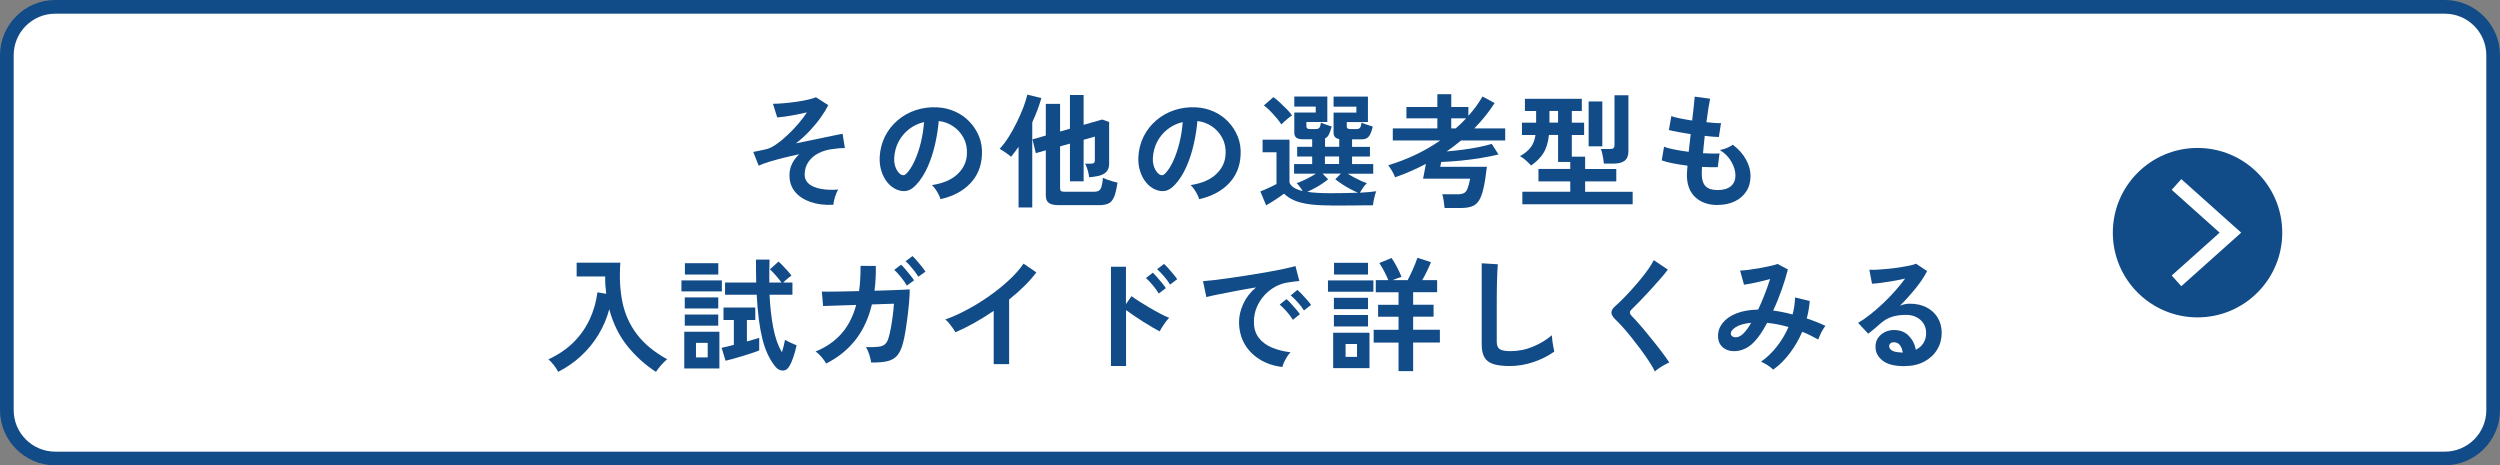 <?xml version="1.0" encoding="UTF-8"?>
<svg id="b" data-name="レイヤー_2" xmlns="http://www.w3.org/2000/svg" viewBox="0 0 548 102">
  <rect x="0" y="0" width="548" height="102" fill="#808080" stroke="none"/>
  <defs>
    <style>
      .d {
        fill: #fff;
      }

      .e {
        fill: #114b88;
      }
    </style>
  </defs>
  <g id="c" data-name="レイアウト">
    <g>
      <g>
        <path class="d" d="M12.1,1.5h523.8c5.85,0,10.6,4.75,10.6,10.6v77.8c0,5.85-4.75,10.6-10.6,10.6H12.1c-5.85,0-10.6-4.75-10.6-10.6V12.1C1.5,6.25,6.25,1.5,12.1,1.5Z"/>
        <path class="e" d="M535.9,3c5.02,0,9.1,4.08,9.1,9.1v77.8c0,5.02-4.08,9.1-9.1,9.1H12.1c-5.02,0-9.1-4.08-9.1-9.1V12.1C3,7.08,7.08,3,12.1,3h523.8M535.9,0H12.1C5.44,0,0,5.45,0,12.1v77.8c0,6.65,5.44,12.1,12.1,12.1h523.8c6.65,0,12.1-5.45,12.1-12.1V12.1c0-6.66-5.45-12.1-12.1-12.1h0Z"/>
      </g>
      <g>
        <path class="e" d="M182.66,44.89c-1.87.09-3.53-.11-4.98-.61-1.45-.5-2.58-1.24-3.4-2.23-.82-.99-1.23-2.2-1.23-3.62,0-.92.19-1.76.57-2.54.38-.77.9-1.47,1.57-2.08-1.21.25-2.39.52-3.54.81-1.15.29-2.19.58-3.12.86-.93.29-1.67.57-2.23.84l-1.19-3.02c.22-.04.54-.1.97-.19.43-.09,1.03-.22,1.78-.38.68-.14,1.44-.5,2.27-1.08.83-.58,1.67-1.26,2.52-2.07.85-.8,1.65-1.64,2.39-2.51.74-.87,1.35-1.69,1.84-2.44-.7.16-1.46.32-2.28.49-.82.16-1.6.3-2.35.41s-1.37.18-1.88.22l-.94-3c.67,0,1.45-.04,2.35-.12.9-.08,1.81-.18,2.73-.31s1.76-.28,2.54-.46c.77-.18,1.38-.36,1.81-.54l2.7,1.73c-.38.77-.92,1.66-1.62,2.65s-1.52,1.98-2.44,2.97c-.93.99-1.94,1.91-3.04,2.75,1.42-.29,2.82-.58,4.2-.86s2.6-.54,3.67-.77c1.07-.23,1.86-.38,2.36-.47l.51,3.13c-.34,0-.76.02-1.24.05-.49.04-1.02.1-1.59.19-1.04.13-2.02.42-2.93.88-.91.46-1.65,1.08-2.21,1.88s-.85,1.75-.85,2.86c0,.81.31,1.48.94,2,.63.52,1.5.89,2.62,1.09,1.12.21,2.38.26,3.81.15-.29.45-.53,1.01-.73,1.67-.2.67-.31,1.22-.35,1.67Z"/>
        <path class="e" d="M206.15,43.65c-.07-.29-.21-.63-.41-1.03-.2-.4-.43-.78-.69-1.15-.26-.37-.52-.67-.77-.9,2.47-.38,4.34-1.18,5.63-2.42,1.29-1.23,1.97-2.69,2.04-4.36.07-1.33-.17-2.52-.73-3.56s-1.32-1.89-2.28-2.54c-.96-.65-2.02-1.04-3.17-1.16-.14,1.67-.41,3.38-.81,5.13-.4,1.75-.93,3.38-1.61,4.91-.68,1.53-1.5,2.83-2.47,3.89-.74.79-1.45,1.25-2.15,1.38-.69.13-1.43.03-2.2-.3-.76-.32-1.42-.84-2-1.54-.58-.7-1.02-1.53-1.32-2.5-.31-.96-.43-1.99-.38-3.09.09-1.64.48-3.14,1.16-4.5.68-1.36,1.6-2.53,2.75-3.52,1.15-.99,2.47-1.74,3.97-2.24s3.09-.71,4.78-.62c1.37.07,2.65.38,3.86.92,1.21.54,2.26,1.28,3.17,2.23.91.95,1.61,2.04,2.11,3.28s.7,2.6.61,4.08c-.13,2.47-.99,4.53-2.59,6.2-1.6,1.67-3.77,2.8-6.51,3.42ZM197.38,38.19c.2.14.4.22.62.22s.43-.11.65-.32c.65-.65,1.25-1.57,1.8-2.75.55-1.19,1.01-2.53,1.38-4.02.37-1.49.61-3.01.72-4.56-1.24.29-2.34.81-3.31,1.57s-1.72,1.67-2.28,2.74c-.56,1.07-.87,2.25-.95,3.52-.04.85.08,1.58.34,2.2.26.62.61,1.09,1.04,1.42Z"/>
        <path class="e" d="M223.27,45.46v-13.28c-.56.81-1.11,1.54-1.65,2.19-.34-.31-.74-.62-1.2-.93-.46-.31-.9-.59-1.31-.82.68-.7,1.35-1.57,2-2.61s1.25-2.12,1.81-3.27c.56-1.14,1.03-2.24,1.43-3.29.4-1.05.68-1.96.84-2.71l3.08.76c-.52,1.8-1.19,3.57-2,5.32v18.66h-3ZM232.13,44.97c-1.04,0-1.79-.16-2.23-.49-.44-.32-.66-.87-.66-1.65v-9.88l-2.19.62-.73-3.02,2.92-.84v-6.94h3.13v6.05l2.16-.59v-7.4h3v6.53l4.08-1.16,1.51.54v9.23c0,1.4-.83,2.28-2.48,2.62-.25.05-.55.1-.9.15-.35.04-.68.08-.99.12-.07-.61-.21-1.21-.4-1.78-.2-.58-.36-.98-.49-1.21h1.27c.31,0,.53-.05.66-.16.14-.11.2-.31.2-.59v-5.18l-2.46.7v9.1h-3v-8.26l-2.16.59v9.23c0,.27.07.46.2.57.14.11.4.16.8.16h6.4c.47,0,.83-.08,1.09-.23.26-.15.46-.45.59-.89.13-.44.24-1.08.31-1.93.23.11.54.23.92.38.38.14.77.27,1.19.39.41.12.77.21,1.08.28-.2,1.4-.45,2.46-.76,3.17-.31.71-.72,1.18-1.24,1.42-.52.23-1.21.35-2.08.35h-8.75Z"/>
        <path class="e" d="M262.85,43.65c-.07-.29-.21-.63-.41-1.03-.2-.4-.43-.78-.69-1.15-.26-.37-.52-.67-.77-.9,2.47-.38,4.34-1.18,5.63-2.42,1.29-1.23,1.97-2.69,2.04-4.36.07-1.33-.17-2.52-.73-3.56s-1.32-1.89-2.28-2.54c-.96-.65-2.02-1.04-3.17-1.16-.14,1.67-.41,3.38-.81,5.13-.4,1.75-.93,3.38-1.61,4.91-.68,1.53-1.5,2.83-2.47,3.89-.74.79-1.45,1.25-2.15,1.38-.69.13-1.43.03-2.2-.3-.76-.32-1.42-.84-2-1.54-.58-.7-1.02-1.53-1.32-2.5-.31-.96-.43-1.99-.38-3.09.09-1.64.48-3.14,1.16-4.5.68-1.36,1.6-2.53,2.75-3.52,1.15-.99,2.47-1.74,3.97-2.24s3.09-.71,4.78-.62c1.37.07,2.65.38,3.86.92,1.21.54,2.26,1.28,3.17,2.23.91.95,1.61,2.04,2.11,3.28.5,1.24.7,2.6.61,4.08-.12,2.47-.99,4.53-2.59,6.2-1.6,1.67-3.77,2.8-6.51,3.42ZM254.08,38.19c.2.14.4.22.62.22s.43-.11.65-.32c.65-.65,1.25-1.57,1.8-2.75.55-1.19,1.01-2.53,1.38-4.02.37-1.49.61-3.01.72-4.56-1.24.29-2.34.81-3.31,1.57s-1.72,1.67-2.28,2.74c-.56,1.07-.87,2.25-.95,3.52-.04.85.08,1.58.34,2.2.26.62.61,1.09,1.04,1.42Z"/>
        <path class="e" d="M291.69,45.03c-1.91,0-3.51-.09-4.82-.28-1.3-.19-2.39-.48-3.25-.86-.86-.39-1.58-.87-2.16-1.44-.32.25-.72.54-1.19.85-.47.31-.94.62-1.43.93-.49.31-.92.57-1.3.78l-1.27-3.05c.31-.11.68-.26,1.13-.46.45-.2.89-.41,1.34-.62s.8-.4,1.07-.54v-6.97h-3.05v-2.75h5.89v9.37c.31.88,1.27,1.51,2.89,1.89-.18-.31-.39-.62-.62-.93-.23-.31-.47-.59-.7-.82.38-.11.81-.27,1.31-.5.5-.22,1-.48,1.53-.76.52-.28.98-.54,1.38-.8h-4.78v-2.11h3.97v-1.65h-3.29v-2.13h3.29v-1.65h-2.03c-.67,0-1.15-.12-1.44-.35-.3-.23-.45-.6-.45-1.11v-4.4h4.7v-1.3h-4.7v-2.21h7.24v5.59h-4.59v.95c0,.4.24.59.73.59h1.3c.38,0,.65-.09.81-.28.16-.19.28-.56.35-1.12.18.07.42.17.71.28.3.12.6.22.91.32.31.1.55.17.73.23-.18.72-.38,1.3-.59,1.73s-.5.73-.86.89v1.84h3.11v-1.7c-.83-.13-1.24-.59-1.24-1.4v-4.4h5v-1.3h-5v-2.21h7.53v5.59h-4.64v.95c0,.4.24.59.73.59h1.35c.38,0,.65-.09.81-.28.16-.19.28-.56.35-1.12.18.07.43.17.74.28.32.12.63.22.96.32.32.1.58.17.76.23-.22.99-.5,1.71-.84,2.15-.34.44-.84.66-1.49.66h-2.21v1.65h3.92v2.13h-3.92v1.65h4.64v2.11h-5.62c.41.25.88.52,1.4.8.52.28,1.04.53,1.54.76.5.23.94.39,1.3.5-.29.27-.57.61-.85,1.01-.28.4-.51.77-.69,1.09,1.44-.07,2.64-.18,3.59-.32-.09.2-.19.49-.3.88-.11.39-.2.78-.28,1.19s-.13.74-.15,1.01c-.5,0-1.16,0-1.96.01-.8,0-1.66.02-2.57.03s-1.78.01-2.61.01h-2.11ZM280.89,27.29c-.27-.43-.62-.91-1.07-1.43s-.9-1.03-1.39-1.53c-.49-.5-.94-.91-1.38-1.23l2.08-1.81c.43.31.9.69,1.4,1.16.5.47,1,.95,1.49,1.44.49.5.88.96,1.19,1.39-.18.13-.42.31-.73.55-.31.24-.61.5-.91.77-.3.27-.53.5-.69.67ZM291.69,42.35c1.17,0,2.25,0,3.24-.03.99-.02,1.9-.04,2.73-.08-.52-.22-1.09-.49-1.71-.82s-1.22-.69-1.79-1.07c-.58-.38-1.06-.73-1.46-1.05l1.21-1.24h-4l1.21,1.24c-.36.31-.8.63-1.31.97s-1.05.67-1.62.97c-.57.31-1.11.58-1.63.81.68.11,1.45.18,2.3.23.85.04,1.79.07,2.83.07ZM290.42,35.95h3.11v-1.65h-3.11v1.65Z"/>
        <path class="e" d="M316.66,45.62c-.04-.38-.1-.88-.19-1.5s-.2-1.13-.32-1.53h3.21c.65,0,1.14-.08,1.49-.24s.62-.49.82-.99.4-1.23.58-2.2h-10.31c.02-.07.06-.27.12-.61.06-.33.14-.74.23-1.21.09-.48.18-.95.27-1.42-1.06.56-2.16,1.08-3.29,1.58s-2.29.95-3.46,1.36c-.18-.47-.41-.95-.7-1.43-.29-.49-.56-.89-.81-1.21,2.09-.63,4.09-1.4,6.02-2.32s3.72-1.95,5.37-3.11h-10.39v-2.65h9.77v-2.21h-6.78v-2.48h6.78v-2.81h3.05v2.81h3.75v1.94c1.22-1.37,2.26-2.78,3.1-4.24l2.65,1.43c-.61.97-1.29,1.92-2.04,2.85-.75.93-1.55,1.83-2.42,2.71h6.78v2.65h-9.67c-.5.42-1.02.82-1.55,1.23-.53.41-1.08.8-1.63,1.17,1.17-.09,2.37-.22,3.6-.38,1.23-.16,2.4-.36,3.51-.58,1.11-.23,2.04-.46,2.79-.69l1.48,2.32c-1.19.29-2.49.55-3.9.78-1.41.23-2.86.42-4.35.57-1.49.14-2.92.24-4.31.3-.05.23-.1.45-.13.66s-.06.34-.08.39h10.23c-.23,2-.49,3.6-.77,4.81-.28,1.21-.63,2.11-1.05,2.71-.42.6-.96,1.01-1.61,1.21-.65.21-1.46.31-2.43.31h-3.43ZM318.12,28.15h.97c.81-.7,1.58-1.44,2.29-2.21h-3.27v2.21Z"/>
        <path class="e" d="M333.7,44.76v-2.73h10.5v-2.27h-6.97v-2.73h6.97v-1.54h-2.67v-5.91h-2c-.18,1.66-.59,2.99-1.23,4-.64,1.01-1.54,1.91-2.69,2.7-.29-.32-.67-.7-1.13-1.12-.47-.42-.9-.73-1.3-.93,1.04-.59,1.83-1.24,2.36-1.94.53-.7.88-1.6,1.04-2.7h-2.97v-2.7h3.11v-2.56h-2.46v-2.67h12.47v2.67h-2.19v2.56h2.7v2.7h-2.7v4.75h2.92v2.7h6.83v2.73h-6.83v2.27h10.42v2.73h-24.19ZM339.64,26.88h1.89v-2.56h-1.89v2.56ZM348.23,32.07v-9.83h3v9.83h-3ZM351.57,35.87c-.02-.29-.06-.64-.13-1.05-.07-.41-.15-.82-.24-1.23s-.19-.72-.3-.93h2c.36,0,.62-.06.77-.18.15-.12.23-.35.23-.69v-10.91h3.05v12.28c0,.94-.27,1.62-.8,2.05-.53.43-1.35.65-2.44.65h-2.13Z"/>
        <path class="e" d="M376.52,44.94c-2.02,0-3.64-.56-4.87-1.67-1.23-1.12-1.86-2.73-1.88-4.83,0-.25.01-.56.04-.92.03-.36.06-.76.09-1.21-1.15-.14-2.23-.32-3.23-.51-1-.2-1.8-.41-2.42-.65l.51-3c.54.23,1.3.45,2.28.63.98.19,2.02.36,3.12.5.07-.63.14-1.27.22-1.92s.14-1.3.22-1.97c-.99-.14-1.92-.3-2.78-.46-.86-.16-1.53-.31-2-.43l.54-3.05c.43.16,1.06.33,1.89.5s1.72.33,2.67.47c.14-1.17.27-2.22.36-3.16.1-.94.17-1.63.2-2.08l3.38.46c-.11.49-.23,1.18-.38,2.09-.14.91-.29,1.93-.43,3.06.65.07,1.25.13,1.81.16.56.04,1.02.05,1.38.03l-.46,3.05c-.34,0-.78-.02-1.32-.07s-1.13-.1-1.78-.18c-.07.65-.14,1.29-.2,1.92-.06.63-.12,1.26-.18,1.89.72.04,1.39.06,2.01.07s1.16,0,1.61-.04l-.38,3.02c-.49.02-1.02.02-1.61.01s-1.2-.03-1.85-.07c-.02.31-.03.6-.04.88,0,.28-.01.54-.01.8.02,1.15.3,2.01.84,2.56.54.56,1.42.84,2.65.84s2.16-.27,2.85-.82c.69-.55,1.04-1.35,1.04-2.42,0-.9-.28-1.86-.84-2.89-.56-1.03-1.41-1.91-2.57-2.65.5-.07,1.04-.23,1.59-.47s.97-.47,1.24-.69c1.26.95,2.22,2.03,2.89,3.24s1,2.4,1,3.59c0,1.31-.31,2.45-.93,3.4-.62.95-1.47,1.69-2.55,2.2s-2.32.77-3.73.77Z"/>
        <path class="e" d="M122.34,81.5c-.23-.47-.54-.96-.93-1.46-.39-.5-.79-.93-1.2-1.27,2.21-1.03,4.06-2.29,5.55-3.78,1.48-1.49,2.65-3.17,3.51-5.02s1.42-3.82,1.69-5.89l1.92.32c-.07-.61-.13-1.23-.18-1.86s-.06-1.28-.04-1.94h-6.26v-3.02h9.58c-.23,3.17-.08,6.06.46,8.67.54,2.61,1.6,4.95,3.17,7.02,1.57,2.07,3.78,3.9,6.63,5.48-.4.31-.83.73-1.3,1.27-.47.54-.86,1.04-1.16,1.49-2.39-1.55-4.49-3.45-6.29-5.7-1.8-2.25-3.11-4.92-3.94-8.02-.52,1.96-1.31,3.81-2.36,5.55-1.05,1.74-2.33,3.3-3.82,4.68-1.49,1.39-3.17,2.55-5.02,3.48Z"/>
        <path class="e" d="M149.37,63.87v-2.4h8.86v2.4h-8.86ZM149.99,80.77v-8.05h7.7v8.05h-7.7ZM150.1,67.62v-2.43h7.34v2.43h-7.34ZM150.1,71.38v-2.43h7.34v2.43h-7.34ZM150.13,60.17v-2.48h7.32v2.48h-7.32ZM152.56,78.34h2.57v-3.19h-2.57v3.19ZM159.04,79.07l-.86-2.83c.31-.05.69-.14,1.15-.26s.97-.25,1.53-.39v-5.45h-2.27v-2.73h6.97v2.73h-1.84v4.7c.52-.14,1.02-.28,1.5-.42.48-.13.88-.26,1.2-.36v2.75c-.43.18-.97.38-1.62.59-.65.22-1.33.43-2.04.65-.71.22-1.39.41-2.04.59s-1.21.32-1.67.43ZM169.92,80.31c-1.26-1.55-2.2-3.58-2.82-6.09-.62-2.51-1.03-5.72-1.23-9.62h-6.94v-2.67h6.83c-.02-.79-.03-1.61-.04-2.44,0-.84-.01-1.7-.01-2.58h2.97c-.02.85-.04,1.69-.05,2.54-.02.85-.02,1.67,0,2.48h2.67c-.34-.47-.76-.99-1.24-1.55-.49-.57-.92-1.01-1.3-1.34l1.89-1.7c.31.27.64.59,1,.97.36.38.71.75,1.04,1.12.33.37.6.7.8.99-.23.14-.53.37-.88.66s-.66.58-.93.85h2.02v2.67h-5.02c.13,2.65.4,5.06.82,7.25.42,2.19,1.06,3.97,1.9,5.36.14-.45.27-.92.39-1.4.12-.49.21-.93.28-1.32.22.13.5.27.84.45.34.17.67.32,1,.46.32.14.56.23.7.28-.16.79-.38,1.61-.66,2.46-.28.85-.58,1.54-.9,2.08-.36.67-.85,1-1.46,1.01-.61,0-1.17-.29-1.67-.9Z"/>
        <path class="e" d="M181.07,79.69c-.18-.4-.5-.86-.96-1.4s-.9-.95-1.34-1.24c2.27-.92,4.15-2.21,5.64-3.88,1.49-1.67,2.58-3.78,3.27-6.33l-7.26.24-.27-3.16c.23.02.75.02,1.54.01.79,0,1.77-.02,2.93-.04,1.16-.02,2.39-.04,3.69-.08.23-1.67.34-3.52.32-5.54l3.35.03c.02.97,0,1.91-.05,2.81-.05.9-.13,1.77-.24,2.62,1.26-.04,2.43-.07,3.52-.11,1.09-.04,2.01-.07,2.77-.11.76-.04,1.23-.06,1.43-.08,0,.76-.04,1.66-.13,2.71-.09,1.05-.21,2.15-.35,3.28-.14,1.13-.3,2.2-.46,3.19-.16.99-.32,1.79-.49,2.4-.31,1.24-.72,2.19-1.24,2.83-.52.65-1.24,1.08-2.15,1.31-.91.23-2.12.33-3.63.31-.05-.43-.19-.99-.39-1.67-.21-.68-.46-1.25-.77-1.7,1.15.02,2.05,0,2.7-.08.65-.07,1.14-.25,1.47-.54.33-.29.59-.73.77-1.32.18-.56.35-1.27.51-2.13.16-.86.31-1.78.43-2.74s.22-1.87.27-2.71l-4.83.16c-.74,3.08-1.95,5.69-3.65,7.83-1.69,2.14-3.83,3.85-6.4,5.13ZM198.78,62.6c-.32-.58-.76-1.2-1.3-1.86-.54-.67-1.03-1.2-1.46-1.59l1.51-1.13c.25.23.56.57.93,1,.37.43.73.87,1.08,1.31s.63.81.82,1.12l-1.59,1.16ZM201.29,60.66c-.22-.38-.49-.78-.81-1.2s-.66-.83-1.01-1.23c-.35-.4-.67-.72-.96-.97l1.51-1.13c.25.23.57.56.94.99.38.42.74.85,1.09,1.3s.62.81.82,1.12l-1.59,1.13Z"/>
        <path class="e" d="M217.82,79.83v-11.69c-1.37.94-2.77,1.8-4.2,2.61-1.43.8-2.83,1.5-4.2,2.09-.14-.27-.34-.58-.59-.95-.25-.36-.52-.71-.8-1.05s-.55-.61-.82-.81c1.57-.56,3.19-1.29,4.86-2.19,1.67-.9,3.29-1.9,4.85-3,1.56-1.1,2.98-2.25,4.28-3.46s2.35-2.4,3.16-3.59l2.81,1.92c-.77,1.03-1.67,2.04-2.69,3.04-1.02,1-2.11,1.97-3.28,2.9v14.17h-3.38Z"/>
        <path class="e" d="M243.52,80.23v-21.76h3.29v8.18l1.22-1.73c.43.32,1,.71,1.71,1.16.71.45,1.47.91,2.28,1.39.81.48,1.59.91,2.35,1.31.76.4,1.4.69,1.92.89-.22.2-.46.48-.74.85-.28.37-.54.75-.78,1.13s-.43.72-.55.99c-.43-.22-.97-.51-1.61-.89-.64-.38-1.31-.79-2.02-1.23-.71-.44-1.4-.89-2.05-1.34-.66-.45-1.23-.85-1.71-1.21v12.26h-3.29ZM254,64.35c-.34-.58-.78-1.19-1.32-1.84s-1.04-1.17-1.49-1.57l1.51-1.16c.25.23.57.56.94.99s.74.85,1.09,1.28.62.8.82,1.11l-1.57,1.19ZM256.48,62.38c-.34-.58-.79-1.18-1.34-1.82-.55-.64-1.05-1.16-1.5-1.55l1.51-1.16c.25.22.57.54.94.96.38.42.75.85,1.11,1.28.36.43.64.8.84,1.11l-1.57,1.19Z"/>
        <path class="e" d="M281.13,80.45c-1.87-.22-3.53-.76-4.97-1.65s-2.56-2.03-3.36-3.43c-.8-1.4-1.2-3.01-1.2-4.81,0-1.3.31-2.62.93-3.97.62-1.35,1.55-2.55,2.79-3.59-1.44.23-2.88.49-4.31.76-1.43.27-2.73.52-3.89.76-1.16.23-2.06.43-2.69.59l-.73-3.48c.59-.04,1.42-.12,2.47-.24,1.05-.13,2.24-.28,3.56-.47,1.32-.19,2.69-.4,4.1-.62,1.41-.22,2.78-.45,4.1-.69,1.32-.23,2.51-.46,3.56-.69,1.05-.22,1.88-.43,2.47-.61l.86,3.29c-.29.02-.63.05-1.04.11-.4.05-.86.12-1.36.19-.99.13-1.93.43-2.83.92s-1.71,1.12-2.42,1.89c-.71.77-1.27,1.66-1.69,2.65-.42.99-.62,2.06-.62,3.21,0,1.39.35,2.54,1.05,3.46s1.66,1.63,2.88,2.15c1.22.51,2.58.86,4.09,1.04-.27.27-.53.61-.78,1.01-.25.41-.47.81-.65,1.21-.18.41-.3.74-.35,1.01ZM283.4,70.11c-.34-.58-.79-1.18-1.35-1.81-.56-.63-1.07-1.14-1.54-1.54l1.49-1.19c.27.22.59.53.97.95.38.41.75.84,1.12,1.27.37.43.65.79.85,1.08l-1.54,1.24ZM285.83,68.05c-.34-.56-.8-1.15-1.36-1.78s-1.08-1.13-1.55-1.51l1.46-1.21c.27.22.6.53.99.94.39.42.77.83,1.15,1.26s.67.79.86,1.09l-1.54,1.21Z"/>
        <path class="e" d="M291.09,63.95v-2.48h9.96v2.48h-9.96ZM292.23,80.69v-7.75h7.96v7.75h-7.96ZM292.39,67.76v-2.48h7.48v2.48h-7.48ZM292.39,71.56v-2.51h7.48v2.51h-7.48ZM292.42,60.17v-2.57h7.45v2.57h-7.45ZM294.95,78.23h2.51v-2.83h-2.51v2.83ZM306.56,81.36v-6.26h-5.45v-2.81h5.45v-2.86h-4.48v-2.62h4.48v-2.75h-4.99v-2.65h2.75c-.23-.58-.53-1.21-.88-1.89-.35-.68-.72-1.3-1.09-1.86l2.67-1.11c.36.5.75,1.14,1.16,1.92.41.77.76,1.51,1.03,2.21-.25.09-.55.2-.9.32-.35.13-.7.26-1.04.4h3.29c.36-.67.74-1.46,1.15-2.38.41-.92.73-1.75.99-2.51l2.97.95c-.25.63-.55,1.3-.89,2s-.68,1.35-1.03,1.94h3.27v2.65h-5.26v2.75h4.48v2.62h-4.48v2.86h5.86v2.81h-5.86v6.26h-3.19Z"/>
        <path class="e" d="M330.84,80.23c-1.44,0-2.61-.14-3.5-.43-.89-.29-1.54-.77-1.94-1.46-.4-.68-.61-1.61-.61-2.78v-17.85l3.54.22c-.04.31-.07.82-.11,1.54-.04.72-.06,1.49-.08,2.32-.02.67-.03,1.39-.04,2.19s-.01,1.67-.01,2.62v8.32c0,.79.22,1.33.66,1.62.44.29,1.21.43,2.31.43,1.76,0,3.43-.33,5.01-1s2.94-1.49,4.09-2.48c.02.34.06.75.12,1.23.06.48.13.93.22,1.35.08.42.15.75.2.99-1.3.94-2.8,1.7-4.52,2.29-1.72.59-3.5.89-5.33.89Z"/>
        <path class="e" d="M362.75,81.42c-.32-.67-.76-1.42-1.31-2.25s-1.15-1.7-1.81-2.59c-.66-.89-1.33-1.76-2.01-2.61-.68-.85-1.33-1.61-1.93-2.28-.6-.67-1.12-1.21-1.55-1.61-.61-.59-.92-1.12-.92-1.58s.3-.94.89-1.44c.45-.4.98-.9,1.59-1.51.61-.61,1.25-1.29,1.92-2.03s1.32-1.49,1.96-2.27c.64-.77,1.22-1.53,1.73-2.25.51-.73.91-1.39,1.2-1.98l3.08,2.08c-.4.54-.94,1.21-1.63,2-.69.79-1.43,1.62-2.21,2.47-.78.86-1.54,1.67-2.28,2.43s-1.37,1.4-1.89,1.9c-.42.41-.4.86.05,1.32.4.4.89.92,1.47,1.58s1.21,1.39,1.86,2.19c.66.8,1.31,1.61,1.96,2.42.65.81,1.23,1.57,1.75,2.28.52.71.94,1.3,1.24,1.77-.29.11-.64.28-1.05.51-.42.23-.82.48-1.2.74s-.69.5-.9.72Z"/>
        <path class="e" d="M388.7,81.04c-.29-.31-.71-.63-1.25-.99-.55-.35-1.03-.61-1.44-.77,1.28-.88,2.43-1.98,3.47-3.31,1.04-1.32,1.89-2.75,2.55-4.28-.77-.23-1.56-.43-2.35-.58-.79-.15-1.57-.27-2.32-.34-.47.88-.95,1.69-1.44,2.42-.5.73-1,1.35-1.5,1.85-.76.77-1.58,1.31-2.47,1.62-.89.31-1.75.39-2.57.26s-1.49-.48-2.01-1.04-.78-1.3-.78-2.24c0-1.04.34-2,1.03-2.86.68-.86,1.68-1.56,2.98-2.08,1.3-.52,2.9-.8,4.79-.84.49-1.03.95-2.11,1.4-3.27.45-1.15.86-2.29,1.22-3.43-.67.18-1.36.36-2.09.53-.73.17-1.41.32-2.05.45-.64.13-1.17.22-1.58.27l-.86-3.1c.47-.02,1.07-.07,1.81-.16.74-.09,1.52-.21,2.33-.35.82-.14,1.59-.3,2.32-.46.73-.16,1.31-.32,1.74-.49l2.27,1.21c-.31,1.26-.74,2.69-1.3,4.29-.56,1.6-1.2,3.18-1.92,4.72.68.09,1.38.21,2.09.35.71.14,1.44.32,2.17.51.16-.63.29-1.25.38-1.88s.14-1.24.16-1.85l3.21.78c-.09,1.26-.31,2.54-.65,3.83.72.23,1.43.49,2.12.76.69.27,1.35.56,1.98.86-.18.22-.38.5-.59.86-.22.36-.41.73-.58,1.12-.17.39-.31.72-.42,1.01-.56-.31-1.13-.61-1.71-.9s-1.18-.56-1.79-.8c-.7,1.64-1.59,3.18-2.67,4.63-1.08,1.45-2.3,2.67-3.67,3.66ZM379.41,73.26c.04.23.19.42.46.55.27.13.61.16,1.01.07.41-.09.84-.36,1.31-.81.25-.25.52-.58.81-.97.29-.4.58-.85.86-1.35-1.53.16-2.67.49-3.43.99s-1.1,1-1.03,1.53Z"/>
        <path class="e" d="M417.43,80.26c-2.16,0-3.75-.41-4.78-1.23-1.03-.82-1.54-1.82-1.54-3.01,0-.77.19-1.43.57-1.97.38-.54.87-.96,1.49-1.26s1.27-.45,1.97-.45c1.33,0,2.41.41,3.23,1.24s1.35,1.85,1.58,3.08c.67-.31,1.21-.77,1.63-1.4s.63-1.39.63-2.27c0-.76-.18-1.43-.54-2.02s-.87-1.07-1.53-1.42c-.66-.35-1.42-.53-2.28-.53-1.21,0-2.25.14-3.15.43-.89.29-1.7.75-2.42,1.38-.32.29-.75.66-1.28,1.11-.53.45-1.03.86-1.5,1.21l-2.21-2.38c.81-.47,1.67-1.06,2.59-1.78s1.84-1.52,2.78-2.4c.94-.88,1.83-1.8,2.67-2.74.85-.95,1.6-1.88,2.27-2.79-.77.18-1.62.35-2.52.51-.91.16-1.78.3-2.62.41s-1.54.18-2.12.22l-.59-3.08c.49.04,1.09.03,1.82-.01.73-.04,1.52-.11,2.36-.19.85-.08,1.67-.18,2.47-.31.8-.13,1.52-.26,2.16-.39.64-.13,1.11-.27,1.42-.42l2.43,1.62c-.61,1.21-1.45,2.47-2.52,3.79s-2.22,2.6-3.44,3.82c.31-.14.65-.26,1.03-.34s.75-.12,1.11-.12c1.42,0,2.66.27,3.7.81s1.86,1.29,2.44,2.25c.58.96.88,2.08.88,3.36,0,1.35-.34,2.57-1.01,3.67-.67,1.1-1.62,1.97-2.85,2.62-1.22.65-2.66.97-4.32.97ZM417.08,77.29c-.09-.68-.3-1.23-.63-1.65s-.77-.62-1.31-.62c-.29,0-.53.07-.73.22-.2.14-.3.36-.3.65,0,.38.2.69.61.94.41.25,1.08.4,2.04.43.05.02.11.03.16.03h.16Z"/>
      </g>
      <circle class="e" cx="481.7" cy="51" r="18.57"/>
      <polygon class="d" points="478.14 62.74 476.04 60.39 486.54 51 476.04 41.61 478.14 39.26 491.27 51 478.14 62.74"/>
    </g>
  </g>
</svg>